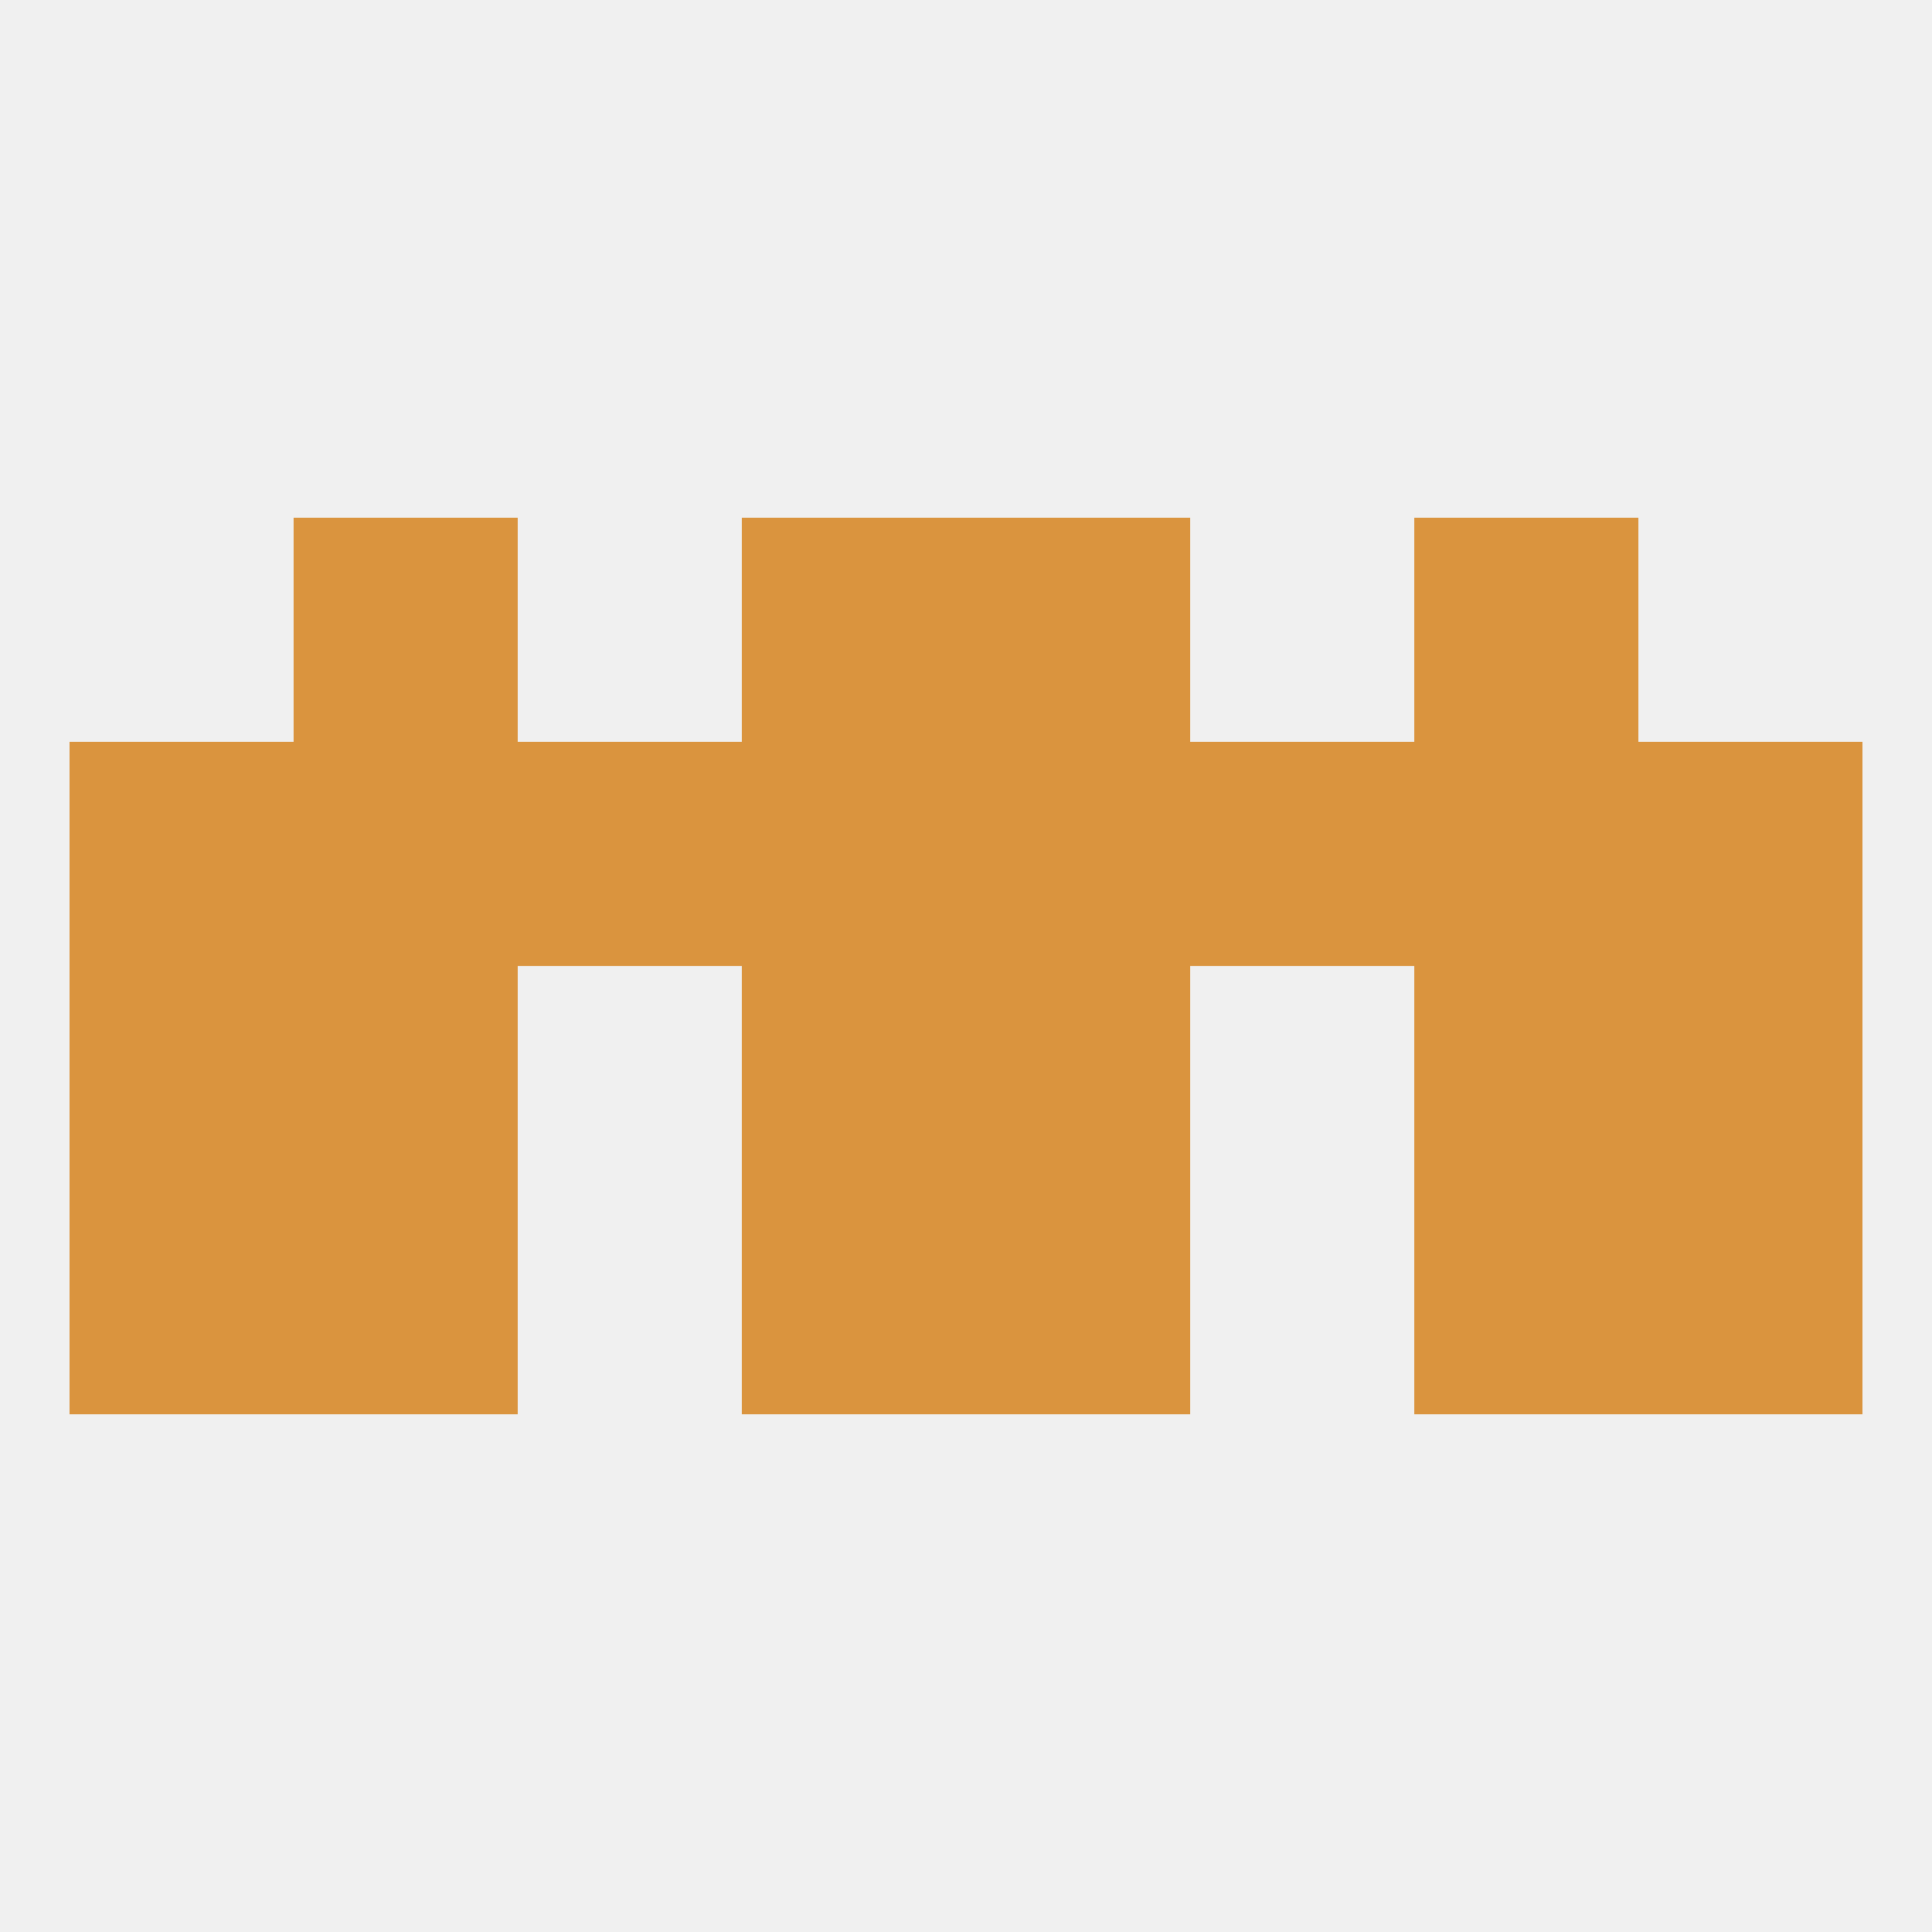 
<!--   <?xml version="1.0"?> -->
<svg version="1.1" baseprofile="full" xmlns="http://www.w3.org/2000/svg" xmlns:xlink="http://www.w3.org/1999/xlink" xmlns:ev="http://www.w3.org/2001/xml-events" width="250" height="250" viewBox="0 0 250 250" >
	<rect width="100%" height="100%" fill="rgba(240,240,240,255)"/>

	<rect x="96" y="125" width="29" height="29" fill="rgba(218,148,62,255)"/>
	<rect x="125" y="125" width="29" height="29" fill="rgba(218,148,62,255)"/>
	<rect x="9" y="125" width="29" height="29" fill="rgba(218,148,62,255)"/>
	<rect x="212" y="125" width="29" height="29" fill="rgba(218,148,62,255)"/>
	<rect x="38" y="125" width="29" height="29" fill="rgba(218,148,62,255)"/>
	<rect x="183" y="125" width="29" height="29" fill="rgba(218,148,62,255)"/>
	<rect x="38" y="96" width="29" height="29" fill="rgba(218,148,62,255)"/>
	<rect x="183" y="96" width="29" height="29" fill="rgba(218,148,62,255)"/>
	<rect x="67" y="96" width="29" height="29" fill="rgba(218,148,62,255)"/>
	<rect x="154" y="96" width="29" height="29" fill="rgba(218,148,62,255)"/>
	<rect x="9" y="96" width="29" height="29" fill="rgba(218,148,62,255)"/>
	<rect x="212" y="96" width="29" height="29" fill="rgba(218,148,62,255)"/>
	<rect x="96" y="96" width="29" height="29" fill="rgba(218,148,62,255)"/>
	<rect x="125" y="96" width="29" height="29" fill="rgba(218,148,62,255)"/>
	<rect x="183" y="154" width="29" height="29" fill="rgba(218,148,62,255)"/>
	<rect x="9" y="154" width="29" height="29" fill="rgba(218,148,62,255)"/>
	<rect x="212" y="154" width="29" height="29" fill="rgba(218,148,62,255)"/>
	<rect x="96" y="154" width="29" height="29" fill="rgba(218,148,62,255)"/>
	<rect x="125" y="154" width="29" height="29" fill="rgba(218,148,62,255)"/>
	<rect x="38" y="154" width="29" height="29" fill="rgba(218,148,62,255)"/>
	<rect x="38" y="67" width="29" height="29" fill="rgba(218,148,62,255)"/>
	<rect x="183" y="67" width="29" height="29" fill="rgba(218,148,62,255)"/>
	<rect x="96" y="67" width="29" height="29" fill="rgba(218,148,62,255)"/>
	<rect x="125" y="67" width="29" height="29" fill="rgba(218,148,62,255)"/>
</svg>
